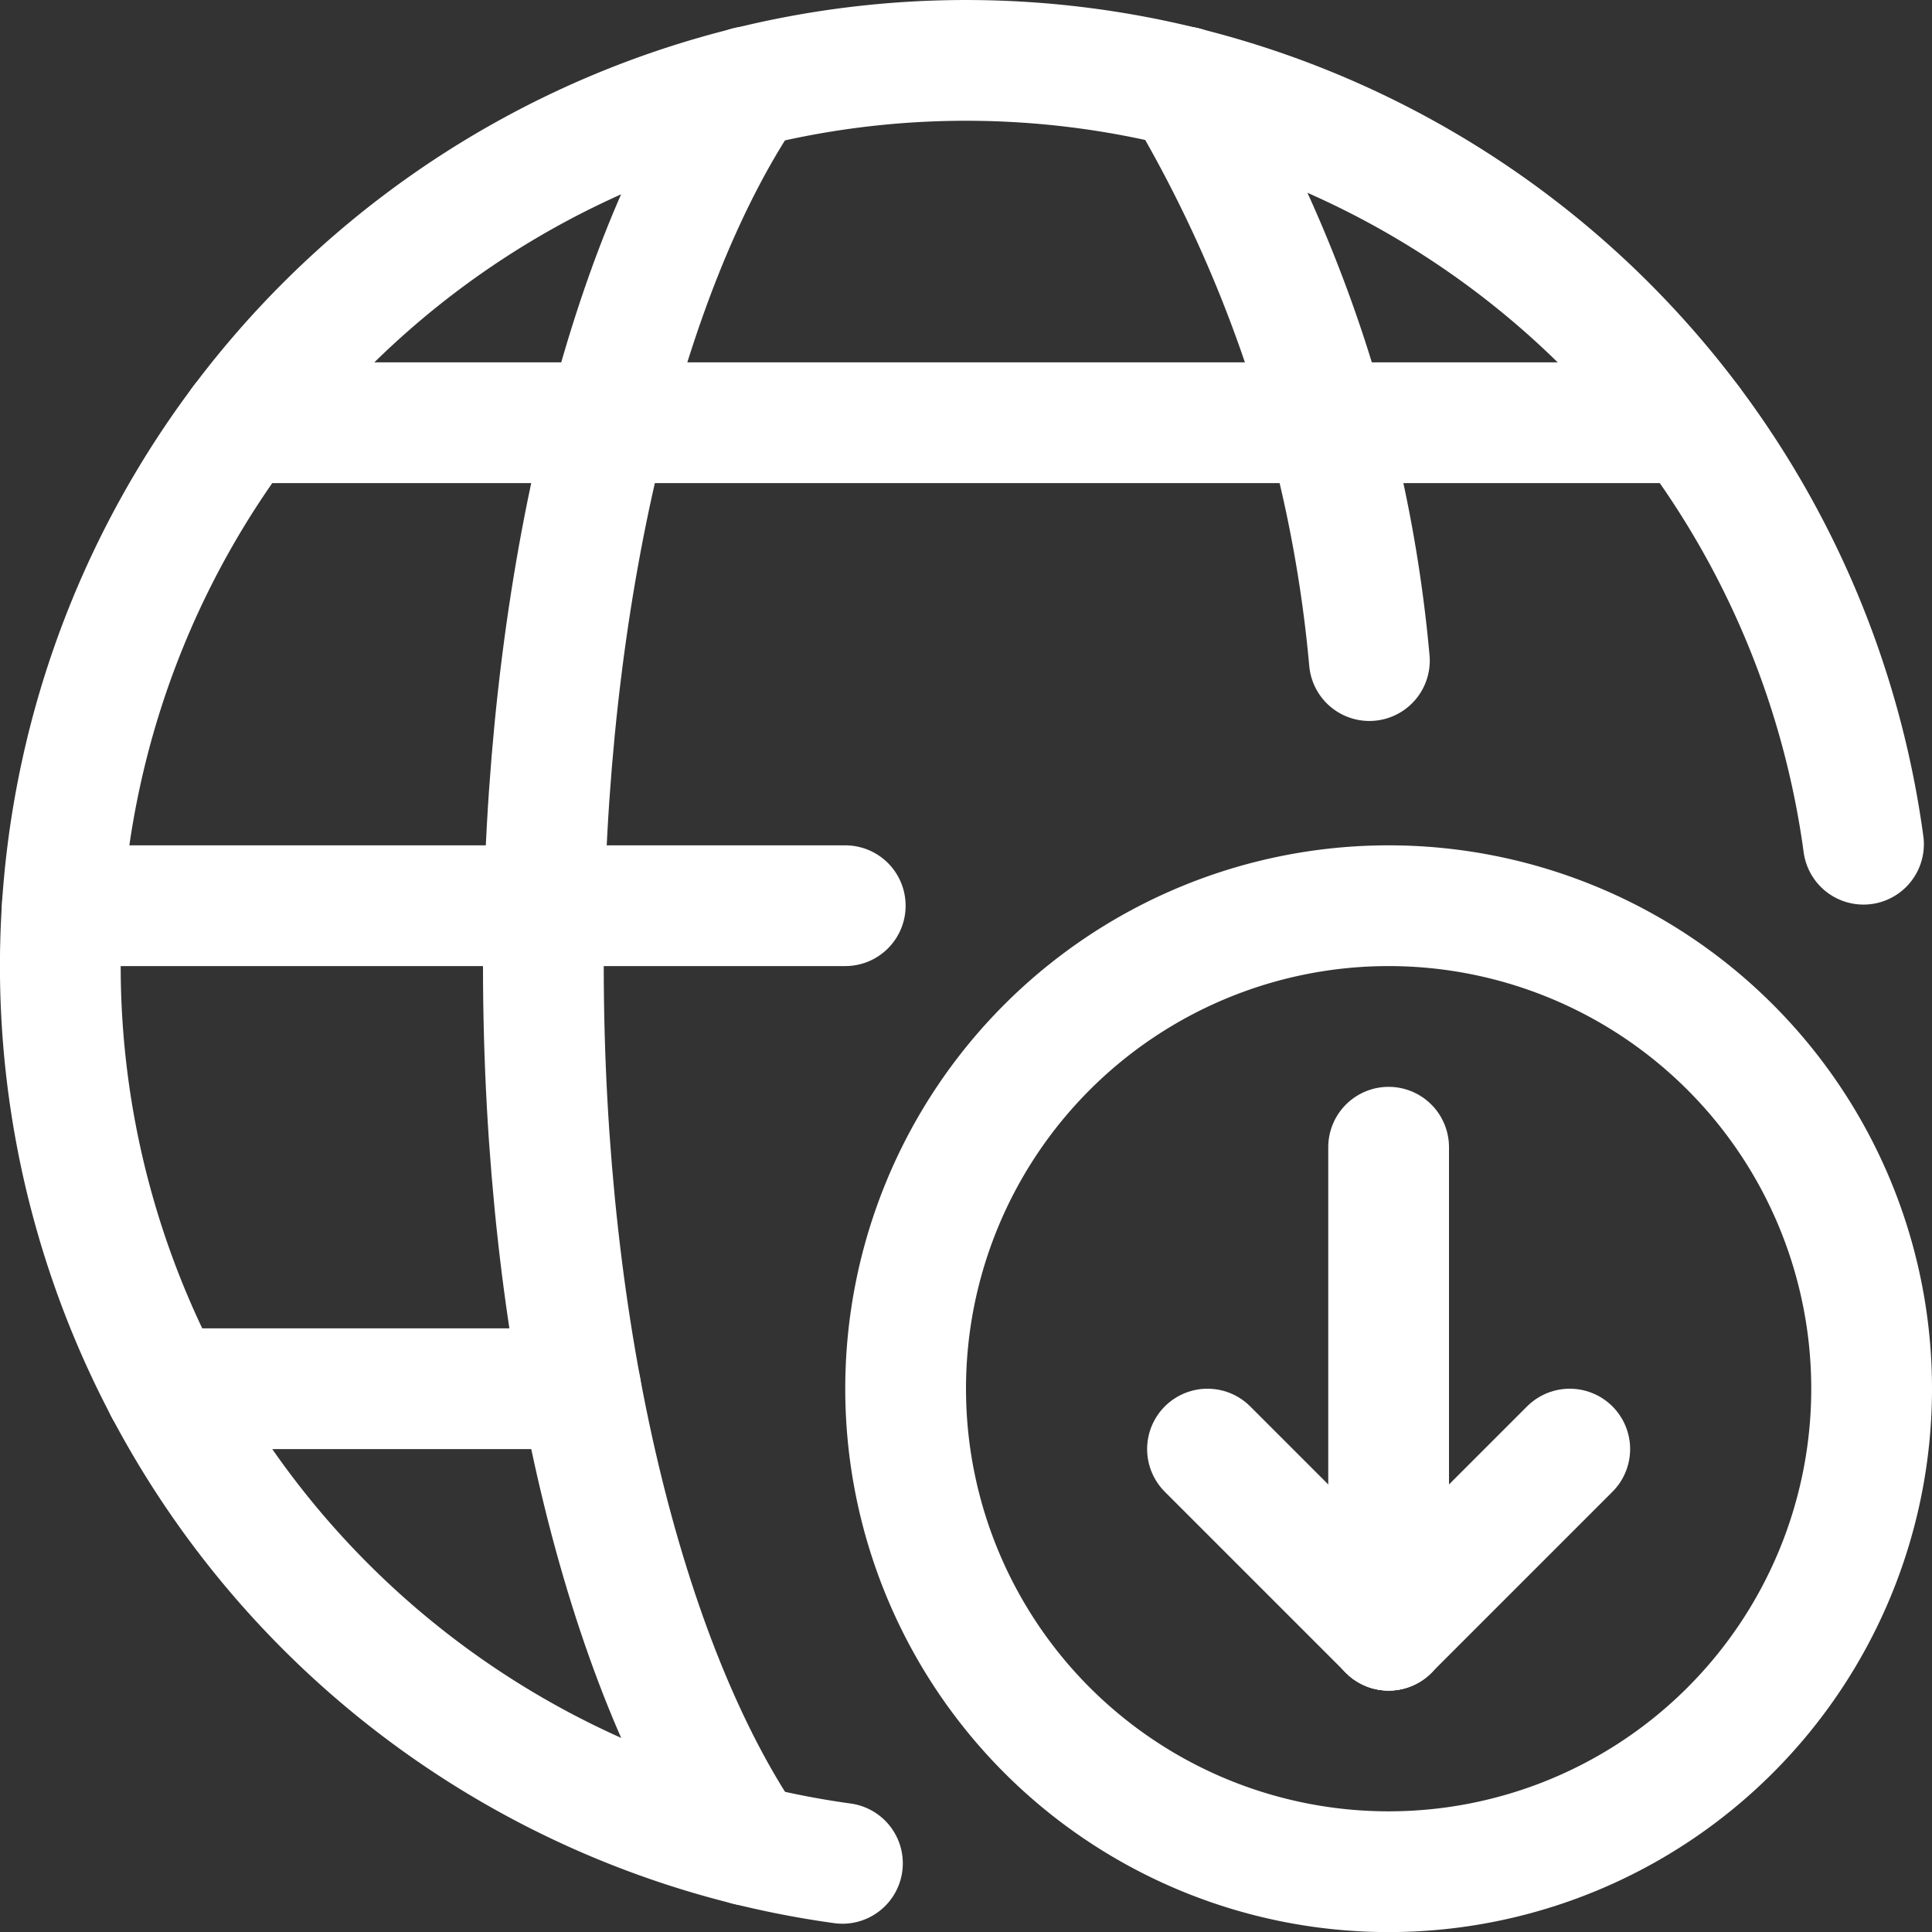 <svg viewBox="0 0 96 96" height="96" width="96" xmlns="http://www.w3.org/2000/svg"><rect x="0" y="0" width="96" height="96" fill="#333333" stroke="none"/>,,,,,,,,,<g transform="matrix(4,0,0,4,0,0)"><path d="M11.250 17.251 A6.000 6.000 0 1 0 23.250 17.251 A6.000 6.000 0 1 0 11.250 17.251 Z" fill="none" stroke="#fff" stroke-linecap="round" stroke-linejoin="round" stroke-width="1.5"></path><path d="M17.25 14.251L17.25 20.251" fill="none" stroke="#fff" stroke-linecap="round" stroke-linejoin="round" stroke-width="1.5"></path><path d="M17.25 20.251L15 18.001" fill="none" stroke="#fff" stroke-linecap="round" stroke-linejoin="round" stroke-width="1.5"></path><path d="M17.25 20.251L19.5 18.001" fill="none" stroke="#fff" stroke-linecap="round" stroke-linejoin="round" stroke-width="1.5"></path><path d="M10.465,23.147a11.251,11.251,0,1,1,12.684-12.66" fill="none" stroke="#fff" stroke-linecap="round" stroke-linejoin="round" stroke-width="1.5"></path><path d="M9.289,22.922C7.768,20.689,6.75,16.634,6.75,12S7.768,3.312,9.289,1.079" fill="none" stroke="#fff" stroke-linecap="round" stroke-linejoin="round" stroke-width="1.5"></path><path d="M0.775 11.251L10.5 11.251" fill="none" stroke="#fff" stroke-linecap="round" stroke-linejoin="round" stroke-width="1.5"></path><path d="M2.999 5.251L21 5.251" fill="none" stroke="#fff" stroke-linecap="round" stroke-linejoin="round" stroke-width="1.5"></path><path d="M2.048 17.251L7.214 17.251" fill="none" stroke="#fff" stroke-linecap="round" stroke-linejoin="round" stroke-width="1.5"></path><path d="M14.711,1.079a16.972,16.972,0,0,1,2.3,7.127" fill="none" stroke="#fff" stroke-linecap="round" stroke-linejoin="round" stroke-width="1.5"></path></g></svg>